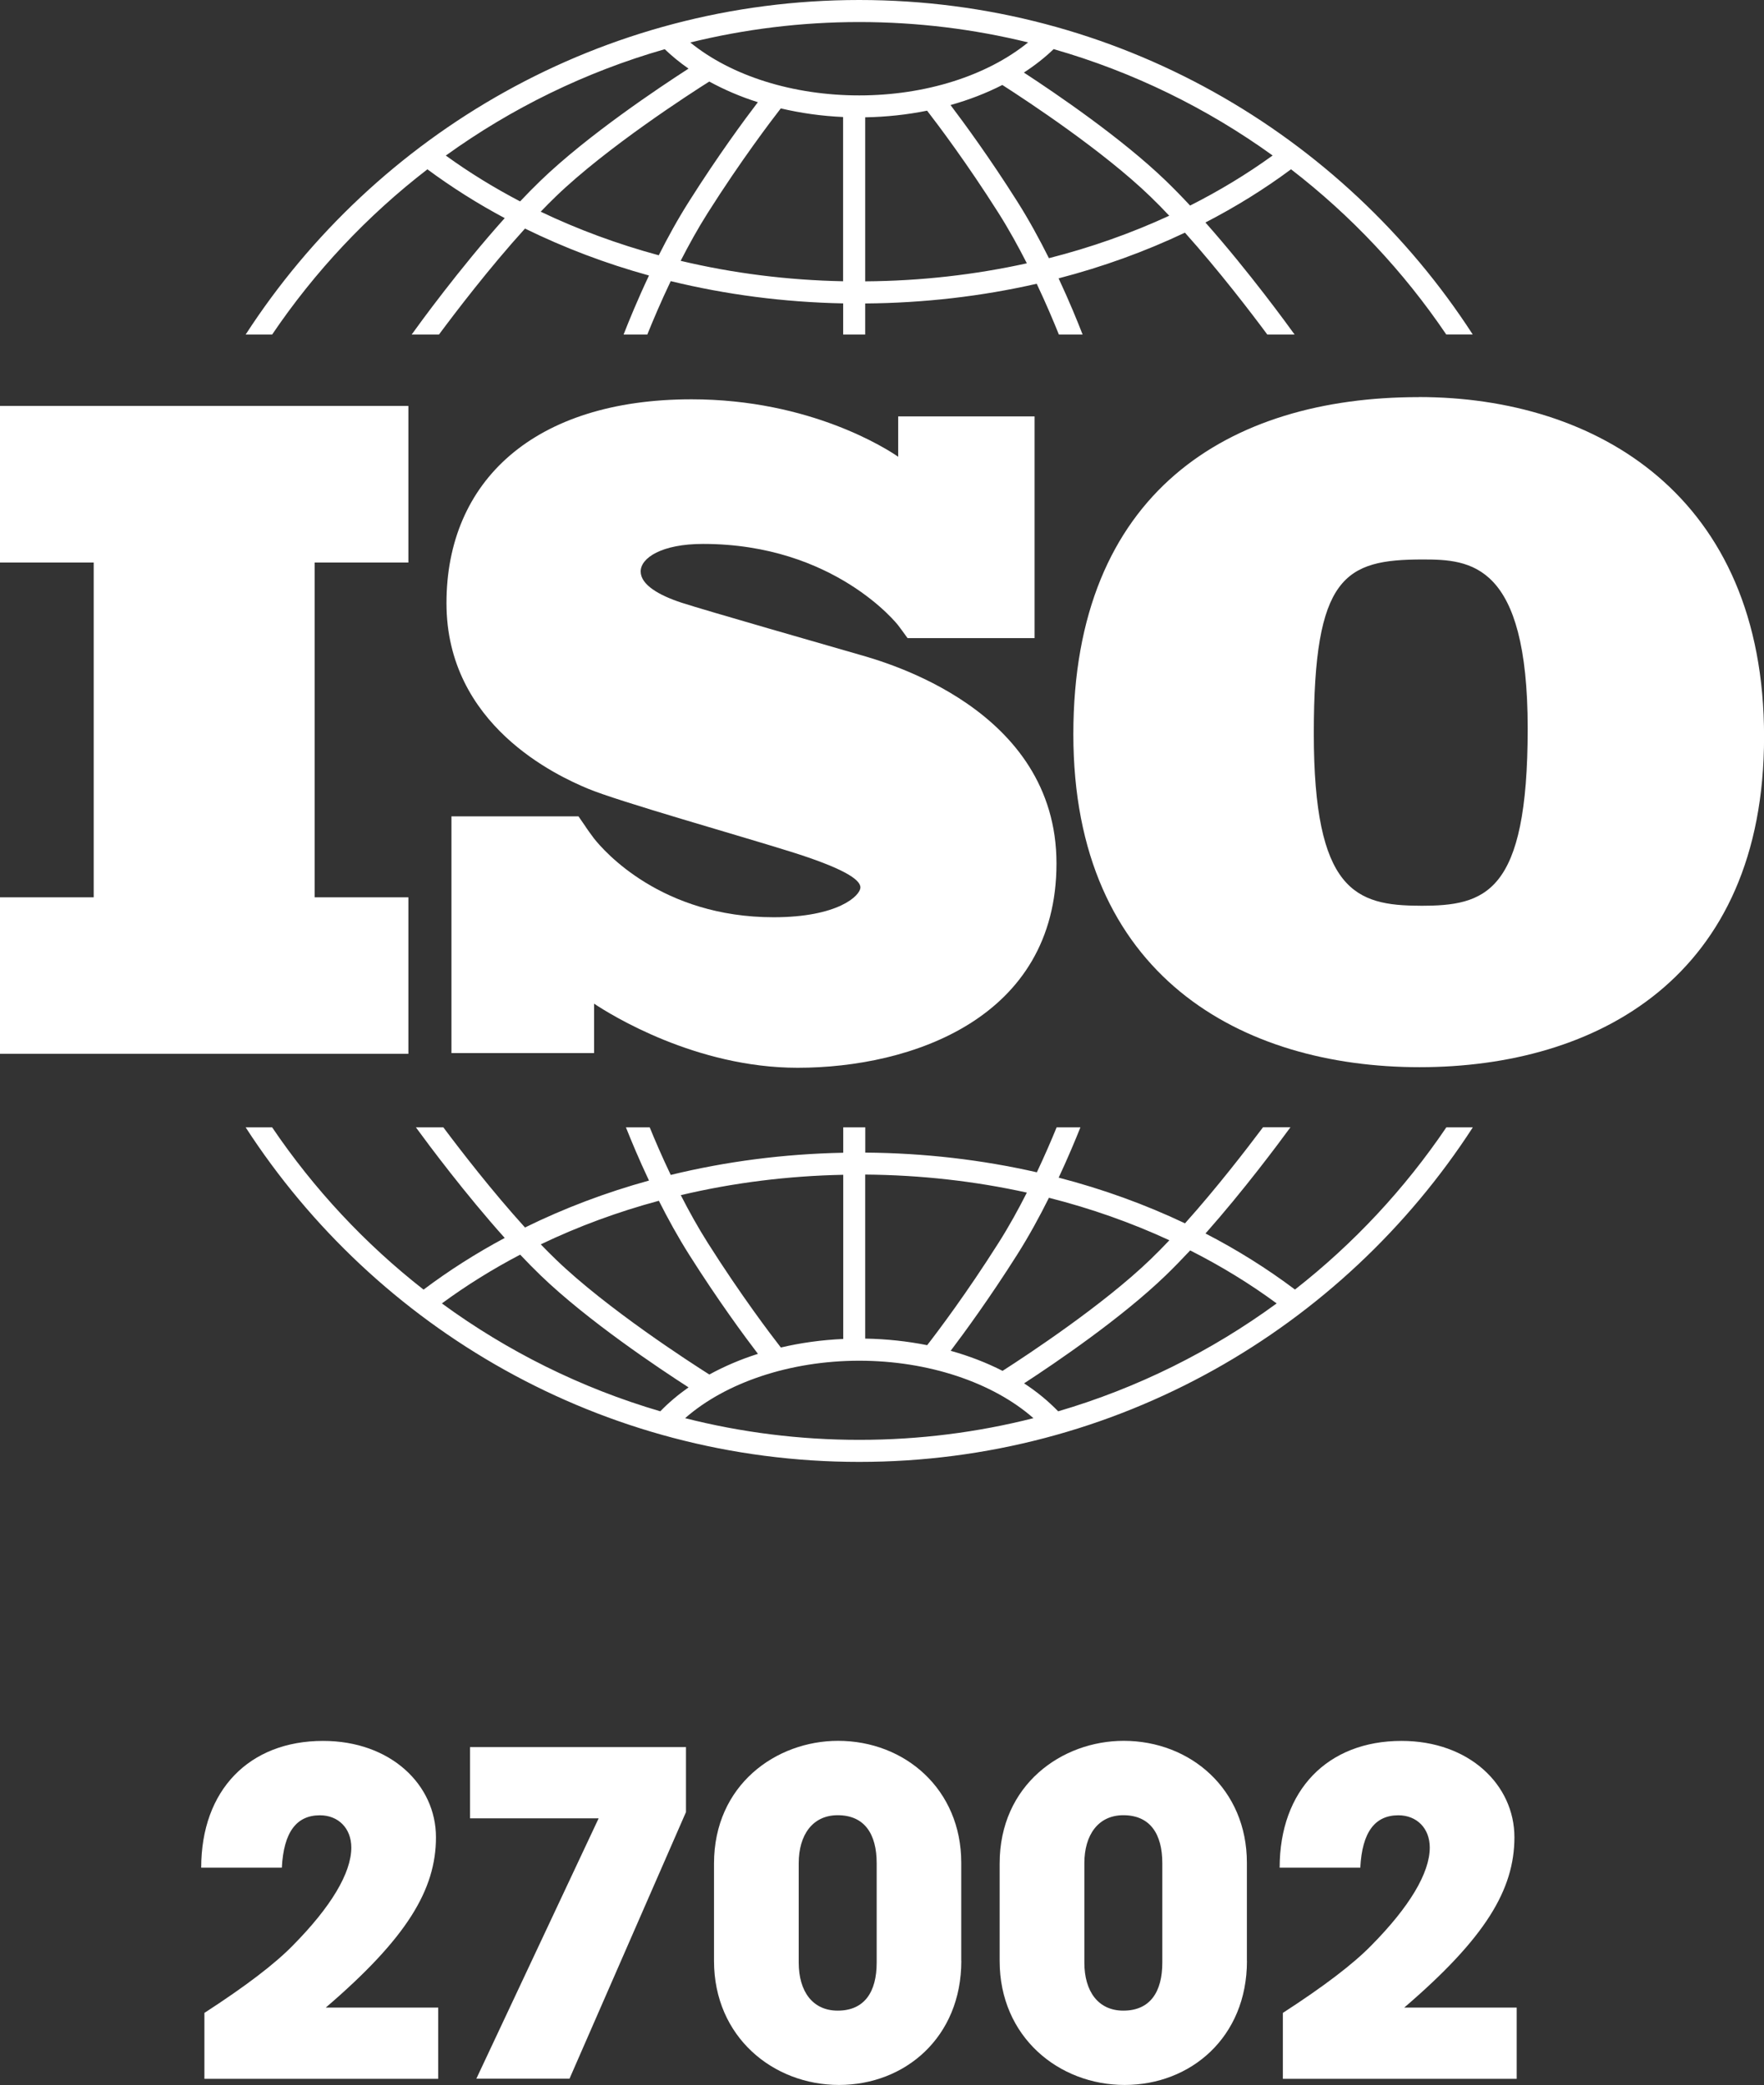 <svg xmlns="http://www.w3.org/2000/svg" id="Laag_2" viewBox="0 0 241.72 285.62"><rect x="0" y="0" width="241.72" height="285.62" fill="#333333" stroke="none"/><defs><style>.cls-1{fill:#fff;}</style></defs><g id="Laag_1-2"><polygon class="cls-1" points="55.96 122.92 43.12 122.92 43.12 77.06 55.96 77.06 55.96 55.61 0 55.61 0 77.06 12.84 77.06 12.84 122.92 0 122.92 0 144.36 55.96 144.36 55.96 122.92"></polygon><path class="cls-1" d="m80.27,113.28c-.2-.3-.67-.98-1-1.45h-17.41v32.43h19.55v-6.77c2.27,1.51,13.92,8.78,27.89,8.78,15.6,0,35.47-6.79,35.47-27.99s-23.58-27.61-27.04-28.61-21.26-6.1-24.34-7.11-5.6-2.45-5.6-4.28,2.83-3.77,8.55-3.77c18.05,0,26.72,11.13,26.72,11.13,0,0,.98,1.3,1.3,1.77h17.41v-30.37h-18.69v5.53c-1.43-.99-11.97-7.87-28.32-7.87-21.57,0-33.58,11.19-33.58,27.92s15.16,23.65,19.37,25.41,20.69,6.41,27.73,8.62c7.04,2.2,9.62,3.77,9.62,4.91s-3.08,4.09-11.89,4.09c-15.34,0-23.23-9.04-24.62-10.8h0c-.44-.6-.96-1.3-1.13-1.57Z"></path><path class="cls-1" d="m194.4,54.4c-26,0-47.32,13-47.32,46.18s23.15,45.61,47.44,45.61,47.21-12.32,47.21-45.27-22.92-46.53-47.32-46.53Zm.23,69.67c-8.9,0-14.6-2.05-14.6-23.6s4.22-23.83,14.94-23.83c6.5,0,14.37.46,14.37,23.15s-5.81,24.29-14.71,24.29Z"></path><path class="cls-1" d="m58.56,23.19c3.33,2.46,6.87,4.7,10.6,6.69-6.24,6.95-11.83,14.66-12.75,15.95h3.74c2.25-3.03,6.89-9.12,11.79-14.52,5.36,2.63,11.05,4.79,16.99,6.43-1.58,3.35-2.78,6.29-3.48,8.09h3.25c.75-1.86,1.84-4.45,3.21-7.32,7.58,1.85,15.51,2.89,23.63,3.05v4.27h3.02v-4.26c8.06-.06,15.96-.98,23.5-2.7,1.29,2.72,2.32,5.18,3.04,6.96h3.25c-.67-1.73-1.8-4.51-3.29-7.7,6.04-1.57,11.85-3.67,17.31-6.26,4.71,5.26,9.12,11.03,11.29,13.96h3.74c-.9-1.25-6.2-8.56-12.22-15.35,4.14-2.14,8.07-4.57,11.73-7.29,8.24,6.35,15.43,14,21.27,22.63h3.63C183.97,18.27,152.95,0,117.74,0S51.51,18.27,33.66,45.83h3.63c5.84-8.63,13.03-16.28,21.27-22.63Zm31.71,11.78c-5.65-1.53-11.07-3.53-16.18-5.97.69-.72,1.39-1.42,2.07-2.08,7-6.75,18.51-14.16,21.03-15.75,2.05,1.12,4.28,2.08,6.66,2.83-1.85,2.42-5.47,7.33-9.41,13.56-1.54,2.42-2.94,4.97-4.17,7.41Zm25.27,3.56h0c-7.65-.15-15.12-1.1-22.27-2.8,1.12-2.18,2.36-4.43,3.71-6.56,4.55-7.18,8.65-12.57,10.01-14.32,2.73.64,5.59,1.05,8.54,1.18v22.5Zm3.02.02v-22.48c2.91-.05,5.76-.36,8.48-.91,1.56,2.02,5.47,7.21,9.78,14.01,1.42,2.24,2.72,4.61,3.89,6.9-7.12,1.57-14.55,2.42-22.14,2.47Zm25.17-3.19c-1.28-2.56-2.74-5.25-4.36-7.8-3.74-5.91-7.2-10.63-9.12-13.17,2.53-.71,4.91-1.63,7.1-2.75,3.54,2.27,13.83,9.05,20.28,15.28.86.83,1.73,1.71,2.59,2.63-5.22,2.41-10.75,4.36-16.5,5.82Zm30.66-14.06c-3.54,2.56-7.33,4.85-11.31,6.86-1.11-1.19-2.24-2.35-3.35-3.42-6.04-5.82-15.03-11.93-19.43-14.8,1.5-.97,2.86-2.04,4.08-3.21,10.9,3.12,21.03,8.1,30.01,14.57ZM117.74,3.02c7.97,0,15.72.97,23.14,2.79-5.63,4.57-14.07,7.26-23.14,7.26s-17.53-2.67-23.15-7.25c7.42-1.82,15.17-2.8,23.15-2.8Zm-26.65,3.72c.99.95,2.08,1.84,3.26,2.66-3.99,2.57-13.82,9.12-20.28,15.35-.93.9-1.87,1.85-2.8,2.84-3.57-1.87-6.98-3.96-10.18-6.28,8.98-6.47,19.1-11.45,30-14.57Z"></path><path class="cls-1" d="m198.2,154.42c-5.72,8.45-12.73,15.96-20.75,22.23-3.82-2.87-7.92-5.44-12.26-7.68,5.22-5.89,9.9-12.17,11.64-14.55h-3.76c-2.32,3.09-6.37,8.34-10.69,13.16-5.46-2.59-11.26-4.69-17.31-6.26,1.28-2.74,2.29-5.16,2.98-6.89h-3.26c-.69,1.69-1.61,3.83-2.71,6.16-7.54-1.72-15.44-2.64-23.51-2.7v-3.46h-3.02v3.48c-8.13.16-16.06,1.19-23.64,3.04-1.18-2.47-2.16-4.75-2.88-6.52h-3.26c.72,1.81,1.79,4.39,3.16,7.29-5.94,1.64-11.63,3.79-16.99,6.43-4.5-4.96-8.78-10.5-11.19-13.72h-3.76c1.79,2.45,6.73,9.08,12.17,15.15-3.92,2.1-7.64,4.46-11.12,7.08-8.02-6.27-15.03-13.78-20.75-22.23h-3.63c17.85,27.56,48.87,45.83,84.08,45.83s66.23-18.27,84.08-45.83h-3.63Zm-54.46,9.66c5.76,1.46,11.29,3.41,16.5,5.82-.87.92-1.74,1.8-2.6,2.63-6.44,6.2-16.69,12.97-20.26,15.26-2.19-1.12-4.58-2.04-7.11-2.75,1.92-2.54,5.37-7.26,9.1-13.15,1.62-2.55,3.09-5.25,4.36-7.8Zm-25.17-3.18h0c7.6.06,15.03.9,22.14,2.47-1.16,2.29-2.47,4.67-3.89,6.9-4.3,6.79-8.2,11.98-9.77,14-2.72-.54-5.56-.85-8.49-.9v-22.48Zm-3.02.02v22.5c-2.96.13-5.83.53-8.55,1.17-1.38-1.77-5.46-7.14-10-14.31-1.35-2.13-2.6-4.38-3.71-6.56,7.14-1.69,14.62-2.64,22.27-2.79Zm-25.27,3.56c1.23,2.44,2.63,4.99,4.17,7.42,3.94,6.23,7.56,11.14,9.41,13.56-2.38.75-4.61,1.71-6.66,2.83-2.53-1.6-14.03-9.01-21.02-15.75-.69-.66-1.38-1.36-2.08-2.08,5.11-2.45,10.53-4.45,16.18-5.97Zm-29.73,14.07c3.36-2.47,6.95-4.7,10.73-6.68.93.99,1.87,1.94,2.8,2.84,6.46,6.23,16.28,12.77,20.27,15.34-1.42,1-2.72,2.09-3.87,3.28-10.89-3.19-20.99-8.24-29.93-14.78Zm57.2,18.69c-8.23,0-16.23-1.03-23.87-2.97,5.58-4.9,14.43-7.87,23.87-7.87s18.29,2.97,23.86,7.87c-7.64,1.94-15.63,2.97-23.86,2.97Zm27.26-3.9c-1.37-1.41-2.93-2.7-4.68-3.84,4.41-2.87,13.38-8.97,19.41-14.79,1.11-1.07,2.23-2.23,3.35-3.42,4.19,2.12,8.16,4.54,11.85,7.26-8.95,6.54-19.05,11.59-29.94,14.78Z"></path><path class="cls-1" d="m28.01,284.76v-9.02c5.59-3.62,9.64-6.69,12.15-9.27,5.16-5.22,7.98-9.88,7.98-13.38,0-2.64-1.78-4.42-4.3-4.42-3.19,0-4.97,2.27-5.22,7.18h-11.05c0-10.62,6.57-17.37,16.7-17.37,9.27,0,15.47,6.02,15.47,13.2s-3.99,13.81-15.1,23.33h15.41v9.76H28.01Z"></path><path class="cls-1" d="m65.27,284.76l16.76-35.67h-17.62v-9.76h29.59v8.9l-15.96,36.52h-12.77Z"></path><path class="cls-1" d="m131.73,268.61c0,10.5-7.74,17-16.76,17s-17.13-6.57-17.13-17v-13.32c0-10.8,8.53-16.82,17-16.82,9.15,0,16.88,6.63,16.88,16.7v13.44Zm-11.6-13.38c0-3.99-1.66-6.57-5.34-6.57-3.44,0-5.34,2.7-5.34,6.57v13.63c0,3.93,1.9,6.57,5.34,6.57,3.68,0,5.34-2.58,5.34-6.57v-13.63Z"></path><path class="cls-1" d="m170.87,268.61c0,10.5-7.74,17-16.76,17s-17.13-6.57-17.13-17v-13.32c0-10.8,8.53-16.82,17-16.82,9.15,0,16.88,6.63,16.88,16.7v13.44Zm-11.6-13.38c0-3.99-1.66-6.57-5.34-6.57-3.44,0-5.34,2.7-5.34,6.57v13.63c0,3.93,1.9,6.57,5.34,6.57,3.68,0,5.34-2.58,5.34-6.57v-13.63Z"></path><path class="cls-1" d="m175.79,284.76v-9.02c5.59-3.62,9.64-6.69,12.15-9.27,5.16-5.22,7.98-9.88,7.98-13.38,0-2.64-1.78-4.42-4.3-4.42-3.19,0-4.97,2.27-5.22,7.18h-11.05c0-10.62,6.57-17.37,16.7-17.37,9.27,0,15.47,6.02,15.47,13.2s-3.99,13.81-15.1,23.33h15.41v9.76h-32.04Z"></path></g></svg>